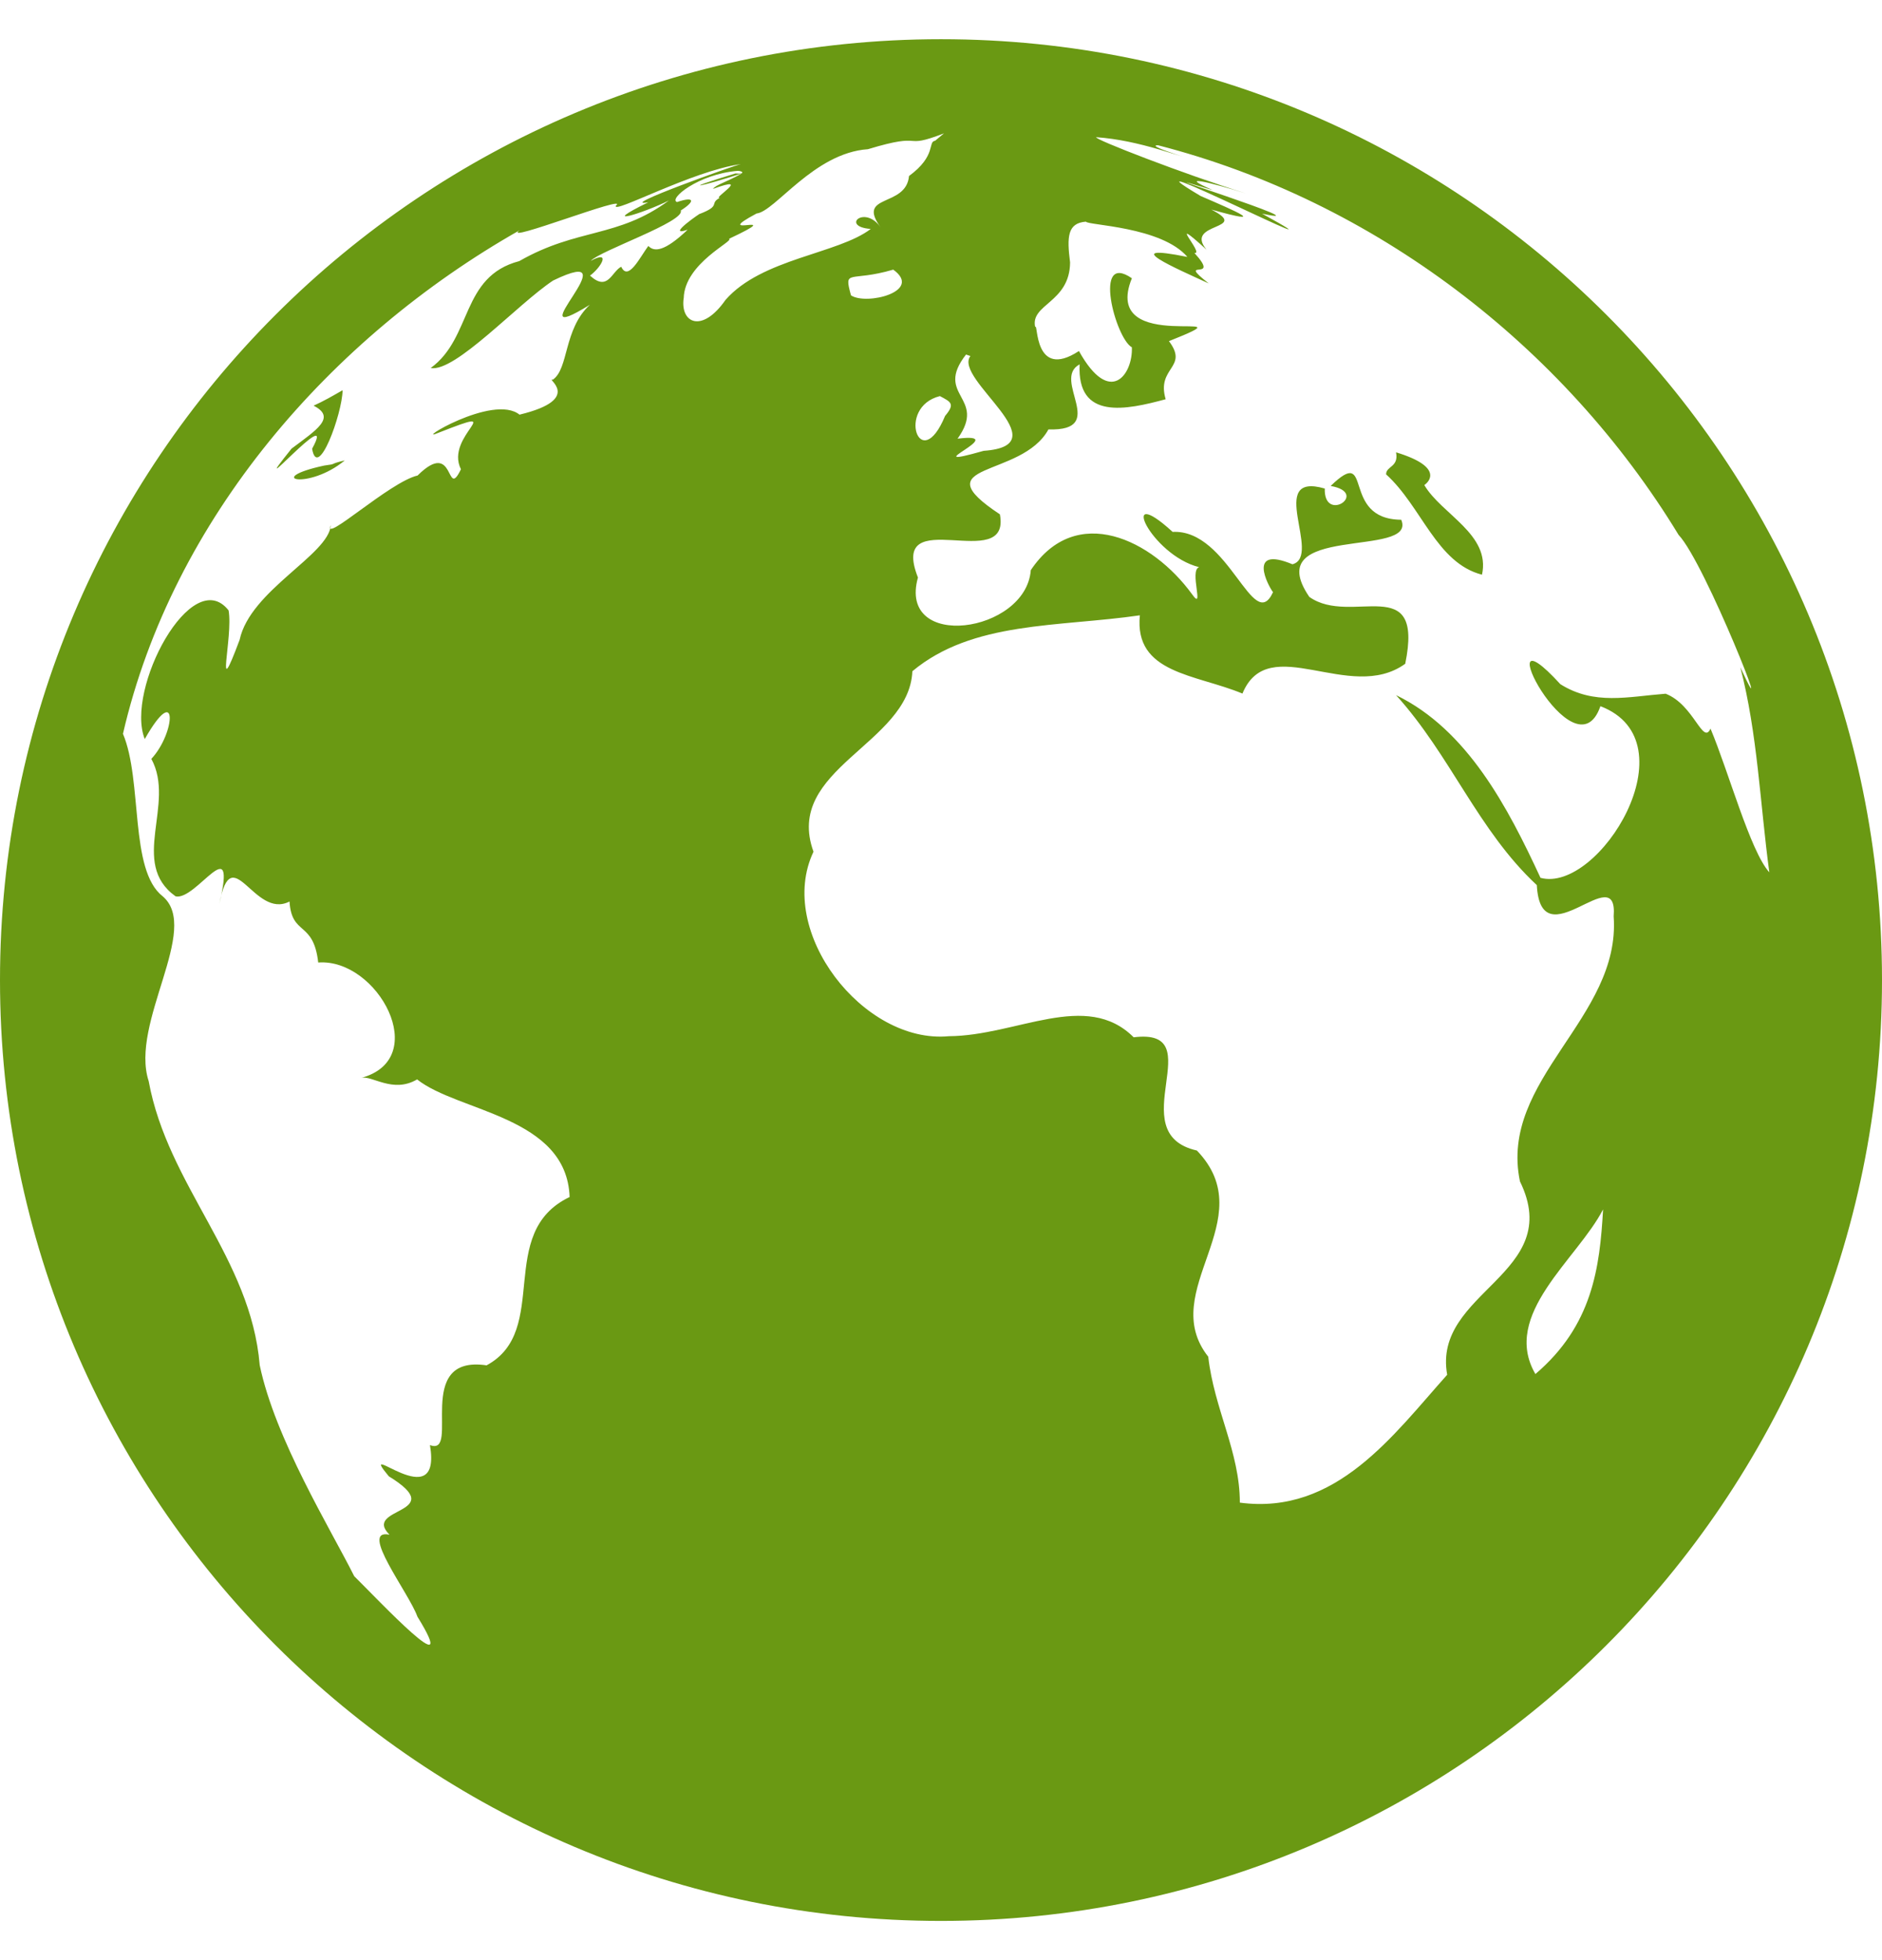 <svg fill="none" height="25" viewBox="0 0 24 25" width="24" xmlns="http://www.w3.org/2000/svg" xmlns:xlink="http://www.w3.org/1999/xlink"><clipPath id="a"><path d="m0 .5h24v24h-24z"/></clipPath><g clip-path="url(#a)"><path d="m4.397 5.872c-.22.052-.08.042-.263.066-.783.169-.202.319.263-.066zm13.767.314c.056-.037.253-.23-.361-.417.037.192-.127.173-.127.281.455.412.642 1.13 1.223 1.28.113-.516-.516-.769-.736-1.144zm-14.184-.464c.07.417.384-.441.389-.745-.122.07-.244.141-.37.197.295.15.037.309-.281.548-.647.806.605-.628.263 0zm8.02-5.222c-6.628 0-12 5.372-12 12 0 6.623 5.372 12 12 12 6.628 0 12-5.377 12-12 0-6.628-5.372-12-12-12zm.319 4.022.056.019c-.225.291 1.172 1.139.169 1.209-.938.267.394-.244-.333-.155.384-.534-.305-.544.108-1.073zm-5.691.769c-.338-.281-1.397.384-1.027.225.919-.361.061.037.277.469-.197.408-.066-.403-.553.08-.352.08-1.214.877-1.106.633-.028.38-1.027.83-1.163 1.462-.328.877-.08-.033-.141-.375-.469-.595-1.322 1.008-1.069 1.641.427-.75.394-.08.084.253.314.577-.286 1.327.309 1.753.263.061.788-.881.558.099.159-.848.441.202.895-.033.028.445.305.239.366.778.759-.056 1.453 1.228.548 1.472.136-.037.403.202.713.019.525.417 1.908.469 1.945 1.5-.952.455-.234 1.702-1.059 2.147-.947-.141-.323 1.167-.722 1.017.159.942-.956-.122-.525.398.792.487-.347.389.009.745-.398-.084.248.741.356 1.045.572.928-.492-.206-.806-.516-.3-.6-1.008-1.748-1.205-2.691-.113-1.369-1.172-2.288-1.416-3.623-.244-.745.67-1.941.178-2.358-.427-.333-.253-1.472-.506-2.072.633-2.742 2.644-5.053 5.058-6.422-.248.183 1.42-.473 1.228-.314-.052.117.975-.445 1.594-.53-.066.009-1.608.562-1.181.487-.661.323-.066.141.263-.023-.656.483-1.163.347-1.908.773-.75.197-.595.975-1.13 1.364.314.056 1.102-.811 1.561-1.116 1.055-.511-.534.928.469.309-.338.314-.267.816-.473.956-.103-.028.408.244-.422.445zm1.641-2.156c-.108.145-.258.459-.347.267-.122.061-.169.323-.398.113.136-.098.277-.333.009-.188.122-.131 1.209-.502 1.148-.642.192-.122.173-.183-.047-.108-.113-.037.267-.356.773-.398.07 0 .098.047-.028.033-.764.234-.436.169.08 0-.197.113-.333.145-.366.197.516-.188-.028.136.089.113-.145.075.023.098-.258.206.052-.042-.459.305-.155.202-.295.281-.427.286-.502.206zm.45.67c.009-.45.656-.736.577-.759.797-.375-.277.014.352-.323.234-.023.731-.773 1.42-.82.759-.23.408.014.97-.202l-.113.094c-.098.014.023.188-.333.45-.037.408-.68.22-.361.656-.206-.295-.516-.009-.127.019-.417.319-1.388.375-1.852.905-.3.431-.577.295-.534-.019zm3.333 1.5c-.319.769-.628-.113-.066-.253.141.075.197.098.066.253zm-1.2-1.538c-.094-.347-.019-.164.539-.328.384.277-.342.459-.539.328zm8.728 13.758c-.441-.759.534-1.462.863-2.1-.042.745-.136 1.481-.863 2.1zm1.659-8.677c-.478.037-.909.15-1.341-.122-.994-1.087.183 1.228.511.281 1.181.45-.019 2.391-.764 2.189-.417-.9-.933-1.889-1.842-2.33.699.773 1.045 1.725 1.795 2.423.052.975 1.041-.356.98.399.094 1.298-1.467 2.076-1.195 3.38.581 1.186-1.12 1.402-.928 2.466-.684.764-1.416 1.795-2.644 1.631 0-.647-.328-1.195-.403-1.861-.666-.844.703-1.748-.145-2.63-.98-.22.202-1.57-.806-1.444-.605-.605-1.491-.019-2.358-.014-1.087.103-2.208-1.336-1.725-2.353-.384-1.059 1.219-1.369 1.261-2.302.769-.642 1.861-.562 2.901-.713-.075.745.713.75 1.308.998.333-.806 1.369.131 2.076-.38.244-1.191-.689-.473-1.223-.853-.647-.947 1.383-.487 1.172-.984-.787-.005-.342-.97-.9-.431.501.089-.089.483-.075.033-.759-.22-.028.863-.412.966-.586-.244-.309.277-.248.356-.253.548-.562-.806-1.28-.769-.713-.652-.281.295.338.45-.131.037.075.577-.089.347-.511-.703-1.481-1.172-2.058-.309-.061.806-1.702 1.036-1.439.094-.384-.975 1.191-.028 1.045-.806-1.012-.67.277-.455.619-1.083.778.023.033-.637.398-.83-.037.717.595.581 1.097.445-.122-.412.3-.398.042-.741 1.163-.464-.886.216-.473-.802-.502-.347-.211.764 0 .881.014.342-.277.764-.675.047-.581.38-.52-.384-.558-.305-.066-.295.441-.309.445-.825-.042-.328-.033-.502.202-.52.019.047.961.061 1.294.45-.909-.183-.136.15.272.338-.436-.342.173 0-.183-.389.141.028-.389-.534.155-.042-.295-.352.577-.248.061-.511.755.211.309.019-.136-.173-1.228-.731 2.17.989.783.225.886.192-1.894-.684-.628-.3-.483-.211-.014-.094.422.042-.783-.244-1.955-.698-1.908-.717.272.019.539.08.797.155.802.239-.23-.056-.009-.052 2.756.708 5.17 2.555 6.638 4.969.342.361 1.275 2.747.787 1.688.22.844.253 1.753.37 2.616-.244-.272-.516-1.275-.75-1.833-.098.216-.211-.305-.572-.445z" fill="#6a9913"/></g></svg>